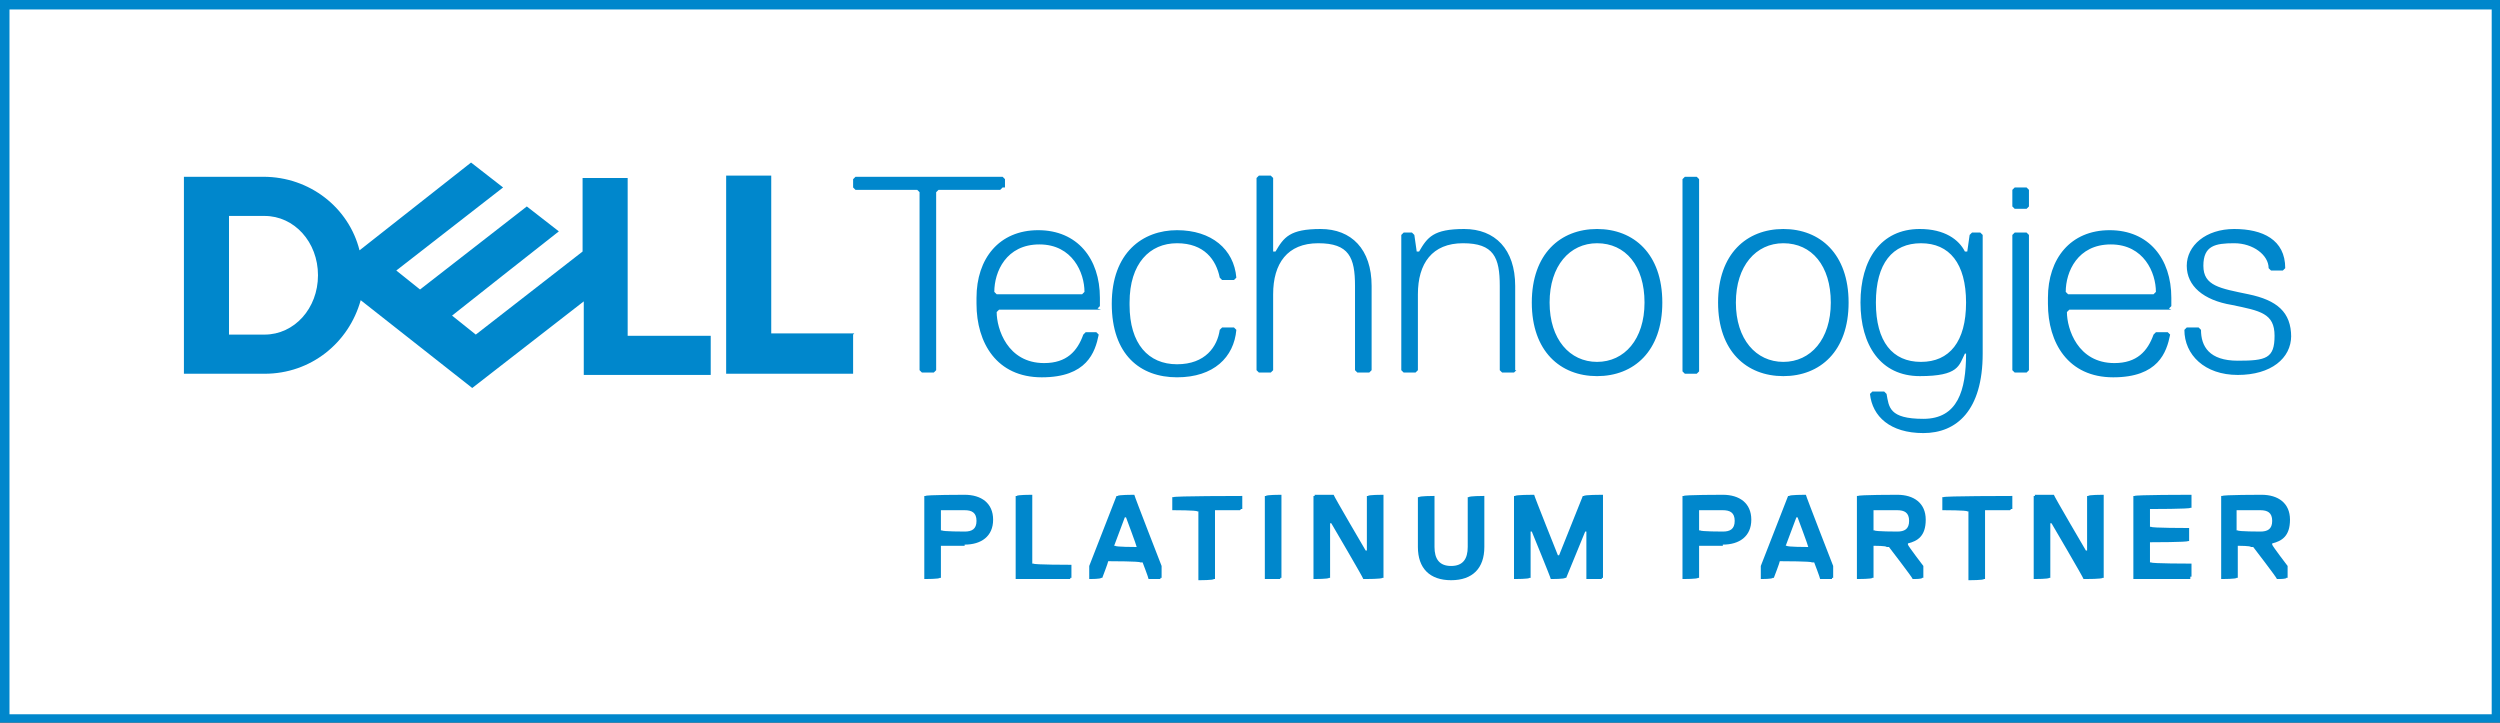 <?xml version="1.0" encoding="UTF-8"?>
<svg id="Layer_1" data-name="Layer 1" xmlns="http://www.w3.org/2000/svg" version="1.1" viewBox="0 0 210.7 60.9">
  <rect x="0" y="0" width="210.7" height="60.9" fill="#333333" stroke="none"/>
  <defs>
    <style>
      .cls-1 {
        fill: #fff;
        stroke: #0087cc;
        stroke-miterlimit: 10;
        stroke-width: .8px;
      }

      .cls-2 {
        fill: #0087cc;
        stroke-width: 0px;
      }
    </style>
  </defs>
  <rect class="cls-1" x=".4" y=".4" width="210" height="60.2"/>
  <g>
    <path class="cls-2" d="M81.3,46h-2v2.7h-.1c0,.1-1.2.1-1.2.1h-.1v-7h.1c0-.1,3.3-.1,3.3-.1,1.4,0,2.4.7,2.4,2.1s-1,2.1-2.4,2.1ZM81.3,43h-2v1.7h.1c0,.1,1.9.1,1.9.1.6,0,1-.2,1-.9s-.4-.9-1-.9Z"/>
    <path class="cls-2" d="M90.2,48.8h-4.6v-7h.1c0-.1,1.2-.1,1.2-.1h.1v5.8h.1c0,.1,3.1.1,3.1.1h.1v1.1h-.1Z"/>
    <path class="cls-2" d="M97.8,48.8h-1c0-.1-.5-1.4-.5-1.4h-.2c0-.1-2.5-.1-2.5-.1h-.2c0,.1-.5,1.4-.5,1.4h-.1c0,.1-.9.1-.9.1h-.1v-1.1l2.3-5.9h.1c0-.1,1.3-.1,1.3-.1h.1c0,.1,2.3,6,2.3,6v1h-.1ZM94.9,43.6h-.1l-.9,2.4h.1c0,.1,1.7.1,1.7.1h.1c0-.1-.9-2.5-.9-2.5Z"/>
    <path class="cls-2" d="M104.5,43h-2.1v5.8h-.1c0,.1-1.2.1-1.2.1h-.1v-5.8h-.1c0-.1-2-.1-2-.1h-.1v-1.1h.1c0-.1,5.7-.1,5.7-.1h.1v1.1h-.1Z"/>
    <path class="cls-2" d="M107.9,48.8h-1.3v-7h.1c0-.1,1.2-.1,1.2-.1h.1v7h-.1Z"/>
    <path class="cls-2" d="M110.8,41.7h1.6c0,.1,2.7,4.7,2.7,4.7h.1v-4.6h.1c0-.1,1.2-.1,1.2-.1h.1v7h-.1c0,.1-1.4.1-1.4.1h-.2c0-.1-2.7-4.7-2.7-4.7h-.1v4.6h-.1c0,.1-1.2.1-1.2.1h-.1v-7h.1Z"/>
    <path class="cls-2" d="M125.1,46.1c0,1.8-1,2.8-2.8,2.8s-2.8-1-2.8-2.8v-4.2h.1c0-.1,1.2-.1,1.2-.1h.1v4.3c0,1,.4,1.6,1.4,1.6s1.4-.6,1.4-1.6v-4.2h.1c0-.1,1.2-.1,1.2-.1h.1v4.3Z"/>
    <path class="cls-2" d="M135,48.8h-1.3v-4h-.1l-1.6,3.9h-.1c0,.1-1.1.1-1.1.1h-.1c0-.1-1.6-4-1.6-4h-.1v3.9h-.1c0,.1-1.2.1-1.2.1h-.1v-7h.1c0-.1,1.5-.1,1.5-.1h.1c0,.1,2,5.1,2,5.1h.1l2-5h.1c0-.1,1.5-.1,1.5-.1h.1v7h-.1Z"/>
    <path class="cls-2" d="M145.2,46h-2v2.7h-.1c0,.1-1.2.1-1.2.1h-.1v-7h.1c0-.1,3.3-.1,3.3-.1,1.4,0,2.4.7,2.4,2.1s-1,2.1-2.4,2.1ZM145.2,43h-2v1.7h.1c0,.1,1.9.1,1.9.1.6,0,1-.2,1-.9s-.4-.9-1-.9Z"/>
    <path class="cls-2" d="M154.4,48.8h-1c0-.1-.5-1.4-.5-1.4h-.2c0-.1-2.5-.1-2.5-.1h-.2c0,.1-.5,1.4-.5,1.4h-.1c0,.1-.9.1-.9.1h-.1v-1.1l2.3-5.9h.1c0-.1,1.3-.1,1.3-.1h.1c0,.1,2.3,6,2.3,6v1h-.1ZM151.5,43.6h-.1l-.9,2.4h.1c0,.1,1.7.1,1.7.1h.1c0-.1-.9-2.5-.9-2.5Z"/>
    <path class="cls-2" d="M160.8,45.9h0c0,.1,1.3,1.8,1.3,1.8v1h-.1c0,.1-.6.1-.6.1h-.2c0-.1-2-2.7-2-2.7h-.2c0-.1-1-.1-1-.1h-.1v2.7h-.1c0,.1-1.2.1-1.2.1h-.1v-7h.1c0-.1,3.3-.1,3.3-.1,1.4,0,2.4.7,2.4,2.1s-.7,1.8-1.5,2ZM159.9,43h-2v1.7h.1c0,.1,1.9.1,1.9.1.6,0,1-.2,1-.9s-.4-.9-1-.9Z"/>
    <path class="cls-2" d="M169.4,43h-2.1v5.8h-.1c0,.1-1.2.1-1.2.1h-.1v-5.8h-.1c0-.1-2-.1-2-.1h-.1v-1.1h.1c0-.1,5.7-.1,5.7-.1h.1v1.1h-.1Z"/>
    <path class="cls-2" d="M171.5,41.7h1.6c0,.1,2.7,4.7,2.7,4.7h.1v-4.6h.1c0-.1,1.2-.1,1.2-.1h.1v7h-.1c0,.1-1.4.1-1.4.1h-.2c0-.1-2.7-4.7-2.7-4.7h-.1v4.6h-.1c0,.1-1.2.1-1.2.1h-.1v-7h.1Z"/>
    <path class="cls-2" d="M184.6,48.8h-4.8v-7h.1c0-.1,4.7-.1,4.7-.1h.1v1.1h-.1c0,.1-3.3.1-3.3.1h-.1v1.5h.1c0,.1,3.1.1,3.1.1h.1v1.1h-.1c0,.1-3.1.1-3.1.1h-.1v1.7h.1c0,.1,3.3.1,3.3.1h.1v1.1h-.1Z"/>
    <path class="cls-2" d="M191.5,45.9h0c0,.1,1.3,1.8,1.3,1.8v1h-.1c0,.1-.6.1-.6.1h-.2c0-.1-2-2.7-2-2.7h-.2c0-.1-1-.1-1-.1h-.1v2.7h-.1c0,.1-1.2.1-1.2.1h-.1v-7h.1c0-.1,3.3-.1,3.3-.1,1.4,0,2.4.7,2.4,2.1s-.7,1.8-1.5,2ZM190.5,43h-2v1.7h.1c0,.1,1.9.1,1.9.1.6,0,1-.2,1-.9s-.4-.9-1-.9Z"/>
  </g>
  <g>
    <path class="cls-2" d="M193.1,28.4c0-2.1-1.2-3.1-3.6-3.6-2.4-.5-3.8-.7-3.8-2.4s1-1.9,2.6-1.9,2.9,1,2.9,2.1l.2.2h1l.2-.2c0-2.4-1.9-3.3-4.3-3.3s-4,1.4-4,3.1,1.4,2.9,3.8,3.3c2.4.5,3.6.7,3.6,2.6s-.7,2.1-3.1,2.1-3.1-1.2-3.1-2.6l-.2-.2h-1l-.2.2c0,2.1,1.7,3.8,4.5,3.8s4.5-1.4,4.5-3.3M182.8,26l.2-.2v-.7c0-3.3-1.9-5.7-5.2-5.7s-5.2,2.4-5.2,5.7v.5c0,3.3,1.7,6.2,5.5,6.2s4.5-2.1,4.8-3.6l-.2-.2h-1l-.2.2c-.5,1.4-1.4,2.4-3.3,2.4-3.1,0-4-2.9-4-4.3l.2-.2h8.6ZM181.4,24.8h-7.1l-.2-.2c0-1.7,1-4,3.8-4s3.8,2.4,3.8,4l-.2.2ZM171,31.2v-11.4l-.2-.2h-1l-.2.2v11.4l.2.2h1l.2-.2ZM171,17.4v-1.4l-.2-.2h-1l-.2.2v1.4l.2.2h1l.2-.2ZM161.9,30.5c-2.4,0-3.8-1.7-3.8-5s1.4-5,3.8-5,3.8,1.7,3.8,5-1.4,5-3.8,5M165.7,29.8c0,3.1-.7,5.5-3.6,5.5s-2.9-1-3.1-2.1l-.2-.2h-1l-.2.2c.2,1.9,1.7,3.3,4.5,3.3s5-1.9,5-6.7v-10l-.2-.2h-.7l-.2.2-.2,1.4h-.2c-.5-1-1.7-1.9-3.8-1.9-3.3,0-5,2.6-5,6.2s1.7,6.2,5,6.2,3.3-.9,3.8-1.9h.2ZM150.3,20.5c2.4,0,4,1.9,4,5s-1.7,5-4,5-4-1.9-4-5,1.7-5,4-5M150.3,31.7c3.1,0,5.5-2.1,5.5-6.2s-2.4-6.2-5.5-6.2-5.5,2.1-5.5,6.2,2.4,6.2,5.5,6.2M143.2,31.2V15.1l-.2-.2h-1l-.2.2v16.2l.2.2h1l.2-.2ZM134.6,20.5c2.4,0,4,1.9,4,5s-1.7,5-4,5-4-1.9-4-5,1.7-5,4-5M134.6,31.7c3.1,0,5.5-2.1,5.5-6.2s-2.4-6.2-5.5-6.2-5.5,2.1-5.5,6.2,2.4,6.2,5.5,6.2M127.7,31.2v-7.1c0-3.1-1.7-4.8-4.3-4.8s-3.1.7-3.8,1.9h-.2l-.2-1.4-.2-.2h-.7l-.2.2v11.4l.2.2h1l.2-.2v-6.4c0-2.6,1.2-4.3,3.8-4.3s3.1,1.2,3.1,3.6v7.1l.2.2h1l.2-.2ZM115.6,31.2v-7.1c0-3.1-1.7-4.8-4.3-4.8s-3.1.7-3.8,1.9h-.2v-6.2l-.2-.2h-1l-.2.2v16.2l.2.2h1l.2-.2v-6.4c0-2.6,1.2-4.3,3.8-4.3s3.1,1.2,3.1,3.6v7.1l.2.2h1l.2-.2ZM95.2,25.5c0-3.3,1.7-5,4-5s3.3,1.4,3.6,2.9l.2.2h1l.2-.2c-.2-2.4-2.1-4-5-4s-5.5,1.9-5.5,6.2,2.4,6.2,5.5,6.2,4.8-1.7,5-4l-.2-.2h-1l-.2.2c-.2,1.4-1.2,2.9-3.6,2.9s-4-1.7-4-5M92.5,26l.2-.2v-.7c0-3.3-1.9-5.7-5.2-5.7s-5.2,2.4-5.2,5.7v.5c0,3.3,1.7,6.2,5.5,6.2s4.5-2.1,4.8-3.6l-.2-.2h-.9l-.2.2c-.5,1.4-1.4,2.4-3.3,2.4-3.1,0-4-2.9-4-4.3l.2-.2h8.6ZM91.1,24.8h-7.1l-.2-.2c0-1.7,1-4,3.8-4s3.8,2.4,3.8,4l-.2.2ZM84.7,15.8v-.7l-.2-.2h-12.4l-.2.2v.7l.2.2h5.2l.2.2v15l.2.2h1l.2-.2v-15l.2-.2h5.2l.2-.2Z"/>
    <path class="cls-2" d="M71.9,28.2v3.3h-10.7V14.8h3.8v13.3h7ZM22.3,31.5c3.9,0,7.1-2.6,8.1-6.2l9.4,7.4,9.4-7.3v6.2h10.7v-3.3h-7v-13.3h-3.8v6.2l-9,7-2-1.6,4.3-3.4,4.7-3.7-2.7-2.1-9,7-2-1.6,9-7-2.7-2.1-9.4,7.4c-.9-3.6-4.2-6.2-8.1-6.2h-6.7v16.6h6.7ZM19.3,28.2v-10h3c2.5,0,4.5,2.2,4.5,5s-2,5-4.5,5h-3Z"/>
  </g>
</svg>